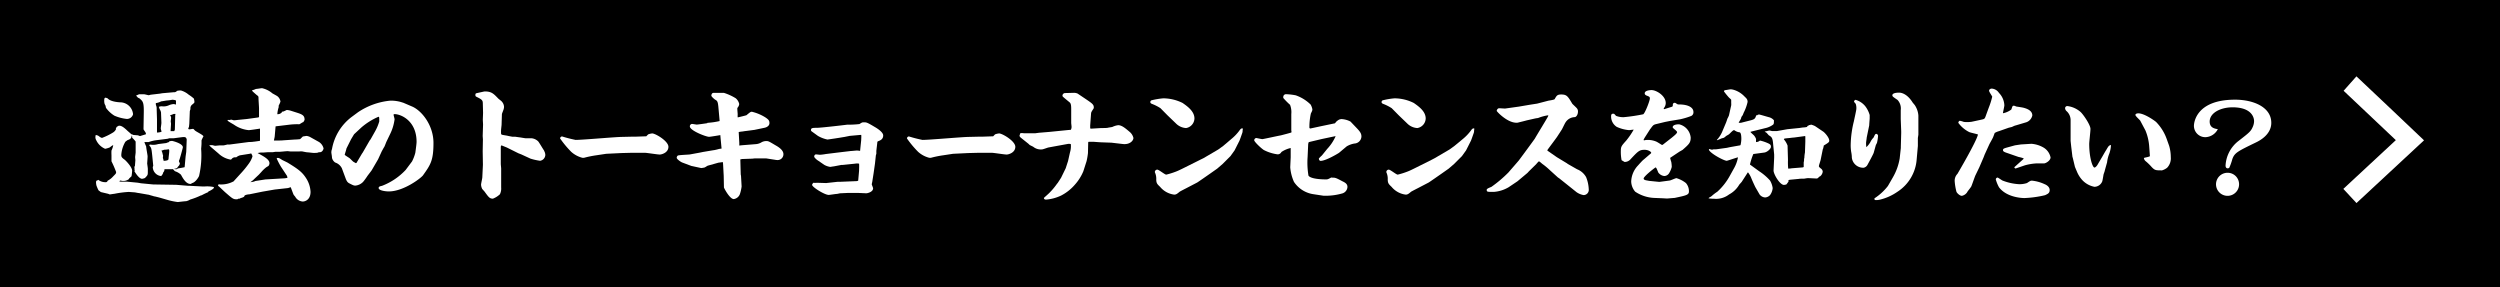 <svg xmlns="http://www.w3.org/2000/svg" viewBox="0 0 540 62"><rect x="0" y="0" width="540" height="62" fill="#808080" stroke="none"/><defs><style>.cls-1{fill:#fff;}</style></defs><title>btn_arc</title><g id="レイヤー_2" data-name="レイヤー 2"><g id="design"><rect x="239" y="-239" width="62" height="540" transform="translate(239 301) rotate(-90)"/><polygon class="cls-1" points="523.59 30.31 509 43.86 506.16 40.8 517.5 30.27 513.29 26.29 506.22 19.61 508.99 16.49 516.15 23.25 523.59 30.31"/><path class="cls-1" d="M20.65,29.33l0-.16a1.26,1.26,0,0,1,.78.3,1.6,1.6,0,0,0,.6.32,13.56,13.56,0,0,0,2.37-1.16,1.68,1.68,0,0,0,.68-.78L25,27.74c.06,0,.19-.32.24-.35s.33-.19.38-.22c.62-.13,1.3.52,1.78.95.14.16.84.73.95.86a2.23,2.23,0,0,1,.46.17s.94.08,1,.08a2.52,2.52,0,0,0,.44.16L31.52,29c0-.3-.05-.35-.4-.86C31,28,31,27.9,31,27.74l.05-3c.06-2.54-.11-2.81-.89-3.46-.05-.05-.35-.16-.4-.22s-.27-.32-.33-.35v-.1c.11,0,.57-.25.65-.25l1,0c.16,0,1,.21,1,.21a2.56,2.56,0,0,0,.46-.11l2.05-.24.43-.08,2.51-.22a.77.77,0,0,0,.7-.29,3,3,0,0,1,.87-.08,4.52,4.52,0,0,1,1.67.91,8,8,0,0,1,1.11.84A3.66,3.66,0,0,1,42,22c0,.19-.05.24-.56.65a1,1,0,0,0-.3.89L41,24l-.11,2.73-.08.73a.63.63,0,0,0-.14.3c0,.16.16.18.24.18s.63-.1.76-.1.16.05.41.32,1.86,1,1.86,1.3a6.36,6.36,0,0,0-.41.86c0,.08,0,.51,0,.57,0,.43-.08,1.21-.08,1.27A19.92,19.92,0,0,1,43,38c-.06.19-.73,1.38-1.54,1.56-.19.17-.27.17-.33.17-1.05,0-1.75-1.49-2.05-2A3.35,3.35,0,0,0,37.84,37c-.11,0-.4-.44-.49-.46a.21.21,0,0,0-.13,0c-.19,0-1.51,0-1.7,0a.9.9,0,0,1-.27.71c0,.05-.08.29-.11.35s-.27.35-.3.43A2,2,0,0,1,33,36.08s0,0,.1-.27l-.21-2.13c-.17-1.62-.19-1.78-.65-2.24l.11-.22.54.06a3.5,3.5,0,0,0,1.27-.16l1.75-.22a3.77,3.77,0,0,1,.62-.22l0-.13a2.14,2.14,0,0,1,.65-.11c.08,0,2.32.54,2.32,1.38,0,.08-.68,2.64-.81,2.83s.16.57.16.65a1.08,1.08,0,0,1-.38.67c-.05.06-.24.38-.32.38a2.57,2.57,0,0,1-.54.11.33.33,0,0,0,.19.08h.4l.08-.08h.06l.05-.08c.14,0,1.35-.22,1.49-.27l.21-2.3.14-1,.1-2.7c-.1-.32-.16-.51-.67-.51-.27,0-2.08.27-2.24.27a8.41,8.41,0,0,0-.87,0l-.37.11-2.54.32a7.69,7.69,0,0,0-1.51.38H31.2c0,.16.35.86.38,1,0,.35.3,1.81.3,2.1s-.09,1.49-.09,1.54.14.95.14,1.16,0,.44,0,.52c0,.81,0,.81-.62,1.45a2.4,2.4,0,0,1-.62.17c-.59,0-1.27-1-1.65-1.62a.6.6,0,0,0,.06-.22c0-.05,0-.08-.06-.16A1.51,1.51,0,0,0,29,36l.14-.08.1-1.32s-.05-.57-.05-.68.11-.86.11-1,0-2.29,0-2.34a6,6,0,0,0-.76-.84.69.69,0,0,0-.08-.49c-.1.73-.37.81-.86,1-.08,0-.43.32-.51.35a6.39,6.39,0,0,0-.89,2.83c0,.43.05.57.7,1.05.27.19,1.64,1.62,1.64,2.38a9.34,9.34,0,0,1-.13,1.21l-.46.43a.43.43,0,0,0-.11.19,2,2,0,0,1-1.48.38S26.07,39,26,39s-.22.14-.24.16a1.12,1.12,0,0,0,.51.08c.19,0,1,0,1.16,0l2.3.22.75.13,2.59.25,5,.08,2.53.21.27,0,2.73.14.7,0a7,7,0,0,1,1.92.14c-.06.27-.11.32-.19.37a4.14,4.14,0,0,1-1,.57l-.08.16a14.81,14.81,0,0,0-1.41.68h-.1a15.7,15.7,0,0,1-2.35.91,3.14,3.14,0,0,1-.89.36c-.3,0-1.73.18-1.81.18a14.69,14.69,0,0,1-1.89-.37l-2.16-.62-.76-.19a3.13,3.13,0,0,1-.73-.19c-.1,0-.73-.22-.81-.22H32l-2-.35c-.16,0-.86-.16-1-.16s-1.05-.08-1.24-.08a21.07,21.07,0,0,0-3.05.4c-.08,0-1,.14-1,.14s-.38-.16-.44-.16l-1.48-.35-.51-.38a8.09,8.09,0,0,1-.46-1.08,5.28,5.28,0,0,1-.08-.62c0-.11.05-.3.05-.35a1.26,1.26,0,0,0,.43-.22,2.49,2.49,0,0,0,1.57.51.41.41,0,0,0,.46-.32,4,4,0,0,0,1.21-.95c.59-.59.62-.62.62-.94a22.94,22.94,0,0,0-1-2.3c0-.43,0-1.18,0-1.32a8.69,8.69,0,0,1,0-1,4.88,4.88,0,0,0,.38-1.16c-.19.05-.24.08-.75.48a5.28,5.28,0,0,1-1,.3,3.74,3.74,0,0,1-1.94-1.89,1.21,1.21,0,0,1-.14-.84Zm5.26-7.23a2.81,2.81,0,0,1,2.83,2.59,1.37,1.37,0,0,1-1.35,1,9,9,0,0,1-2.67-.7,6.32,6.32,0,0,1-1.83-1.7,3,3,0,0,1-.08-.43,3.61,3.61,0,0,1-.22-.44,2.85,2.85,0,0,1-.08-.51c0-.46,0-.81.3-.81a2.68,2.68,0,0,1,.43.14C23.83,21.94,25.42,22.07,25.91,22.1Zm8,3.67,0,.24v2.57l0,.05c.18,0,.89-.05,1-.24a2.5,2.5,0,0,1-.18-.65c0-.21.16-1.1.13-1.29l-.08-2.16a1.91,1.91,0,0,0-.35-.79.39.39,0,0,0-.11-.32v-.11a1.78,1.78,0,0,1,.67-.11,2.72,2.72,0,0,0,1.46-.21,3.1,3.1,0,0,1,1.06-.27,1.42,1.42,0,0,1,.37.08l.14,0a6.16,6.16,0,0,1,0-.75c0-.19-.32-.22-.78-.27a8.48,8.48,0,0,1-1.11.16c-.21,0-1.13.19-1.32.19a3.22,3.22,0,0,1-1.16.38v.08a.34.34,0,0,1,0,.27,1.8,1.8,0,0,1,.19.91Zm1.27,8.34a3,3,0,0,1,.16.62,2.26,2.26,0,0,0,.87-.13s.13-.16.19-.16c0-.46.16-1.38.16-1.89a.58.58,0,0,0-.08-.3c-.11,0-.6.08-.68.08a1.17,1.17,0,0,0-.59.11.9.9,0,0,1-.3.05l0,.11a2.62,2.62,0,0,1,.21.62c0,.06.11.38.11.43Zm1.7-9a1,1,0,0,1,.08.37c0,.11-.08.63-.08.73s.06.44.06.49c0,.27-.09,1.4-.09,1.62l.79,0,.13-.32.08-3.13.06-.25a1.41,1.41,0,0,0-.41,0,5,5,0,0,1-.73.27V25Z"/><path class="cls-1" d="M50.61,39l1.3-1.43a21.21,21.21,0,0,0,1.84-2.24,5.34,5.34,0,0,0,.78-1.52c0-.13,0-.18-.27-.67l-.35.08-2.08.33A2.61,2.61,0,0,0,51,34a.93.93,0,0,0-1,.4l-.16.08a5,5,0,0,1-2.64-1.32l-1.73-1.48-.24-.27v-.06l.08,0a3.53,3.53,0,0,0,.48,0c.11,0,.57.14.68.14s.94-.09,1-.09l.81,0c.17,0,.79-.19.92-.19a2.53,2.53,0,0,0,.46,0l4.13-.54c.13,0,.76,0,.86-.05.25,0,1.25-.17,1.46-.19l.05-.08,0-2.27,0-.3c-.4.06-2.1.33-2.46.33a6.66,6.66,0,0,1-3.18-1.19c-1.16-.68-1.3-.73-1.4-1a1.86,1.86,0,0,1,.48,0c.06,0,.27-.08.33-.08s.51.14.59.14a4.39,4.39,0,0,0,.67-.06l2.11-.21,2.54-.35.11-.11V23.4c0-.33-.11-1.79-.11-2.08,0-.49,0-.52-.41-.81-.83-.73-.94-.81-1-1a4.38,4.38,0,0,0,.86-.3c.22,0,1.13-.16,1.32-.16a5.16,5.16,0,0,1,2.22,1.11c.16.1.94.51,1.08.62a1.77,1.77,0,0,1,.67,1.16,5.38,5.38,0,0,1-.38.86,1.83,1.83,0,0,0,0,.33,6.35,6.35,0,0,0-.3,1.53,1.14,1.14,0,0,0,1-.43v-.11c.3,0,.38-.05,1-.35a.58.58,0,0,1,.19,0,3.79,3.79,0,0,1,.67.13l1.6.51c1.08.36,1.43.65,1.43,1.46a1.45,1.45,0,0,1-.3.52c-.16,0-.73.45-.86.45a14,14,0,0,0-2.27.11l-2.75.33-.06,0c-.05.16-.05.38-.21,2.16,0,.14-.17.79-.17.92.33,0,1.73,0,2-.05l2.48-.17a10.88,10.88,0,0,0,1.14-.08c.08,0,.59-.59.67-.59s.65-.11.76-.11a2.35,2.35,0,0,1,.73.22l1.94,1.08a2.28,2.28,0,0,1,1,1.4c0,.08-.22.95-1,.81-.3.14-.38.16-1.16.16-.22,0-1.16-.13-1.35-.13s-.92-.16-1.08-.19a2.94,2.94,0,0,0-.59,0h-.35l-1.68,0-.54-.06c-.29,0-1.54.14-1.81.14l-.8,0c-.11,0-.52.08-.6.08l-.94,0c-.19,0-1,.08-1.16.08a4.05,4.05,0,0,0-1.19.11c1.46.78,2.56,1.4,2.56,2.18,0,.25,0,.27-.16.44l.05.1c-.08.06-.51.3-.59.36a7.68,7.68,0,0,0-1.13,1.1c-.17.16-.41.46-.6.62-.81.76-.89.84-1.05,1s-.54.41-.62.49a4.93,4.93,0,0,0,.67-.11c.09,0,.41-.16.49-.16l2.05-.32,4.21-.25.51-.08.06-.08L62,38l-1.32-2a15.62,15.62,0,0,1-.92-1.78c.09-.11.11-.11.19-.11.25,0,.33,0,1,.44.19.1,1,.48,1.19.59,2.21,1.35,3.1,2,3.94,3.29a6,6,0,0,1,1,3c0,1.64-1.08,2.1-1.7,2.1a2,2,0,0,1-1.62-1.05c-.06-.08-.3-.35-.33-.41-.13-.24-.54-1.43-.64-1.64l-.57.19-2.89.32-2.65.46-2.8.57c-.08,0-.49.05-.57.08-.46.11-.51.21-.57.43a2.37,2.37,0,0,1-.75.3s-.19.13-.24.13-.19,0-.22,0a2.5,2.5,0,0,1-.3.14c-.83,0-.94-.08-2.4-1.35-.24-.19-1.21-1.13-1.4-1.3s-.33-.24-.33-.35.14-.24.19-.27a.54.54,0,0,0,.3.06,5.63,5.63,0,0,0,2.89-.68Z"/><path class="cls-1" d="M71.7,32.25a11.09,11.09,0,0,1,4.27-7l1.35-1a15,15,0,0,1,7-2.51,8,8,0,0,1,2.19.27l.62.19,1.89.81c2.08.89,4.61,4.05,4.61,7.86s-.64,4.72-2.26,7c-.49.65-4.21,3.48-7.4,3.48-.67,0-2.18-.19-2.18-.73,0-.24.1-.35.72-.48a13.71,13.71,0,0,0,5.11-3.43L89,34.87A9,9,0,0,0,89.71,33c.11-.79.27-2,.27-2.35,0-4.59-3.4-6-4.75-6a.22.22,0,0,0-.22.11c0,.16.22.87.22,1a10.06,10.06,0,0,1-1,3.27l-.78,1.62c-.08.19-.38,1-.46,1.1s-.46.81-.54.95l-.78,1.7-1.35,2.32c0,.05-.94,1.24-1,1.35s-.79,1.16-1,1.32a2.66,2.66,0,0,1-1.54.7c-.37,0-.54-.08-1.37-.51-.27-.16-.49-.32-.78-1.11l-.79-2.13a2.46,2.46,0,0,0-1.45-1.24,1.75,1.75,0,0,1-.68-1c0-.38-.14-1-.14-1.19a2.49,2.49,0,0,1,.09-.59ZM77,35.19l1.18-2,.17-.24,1.51-2.62.19-.24,1-1.78a9.85,9.85,0,0,0,.87-2.08c0-.92,0-1-.19-1a14.27,14.27,0,0,0-3.67,2.3L76.48,29l-.65,1.08-1,2c0,.14-.37,1.27-.37,1.35s.83.59,1,.7.75.76.92.84l.48.27Z"/><path class="cls-1" d="M108.34,27c0,.05-.11.94-.11,1.1a5.54,5.54,0,0,0,0,.7c0,.11,0,.27.3.33l2.11.4h.62l2.21.33c.22,0,1.13,0,1.32,0a2.41,2.41,0,0,1,1.43.65c.19.16,1.08,1.73,1.3,2v.06a1.88,1.88,0,0,1,.27.89,1.33,1.33,0,0,1-1.14,1.27,12.81,12.81,0,0,1-2.05-.46l-2-.92-.62-.24-2.49-1.24-1.13-.46c-.16,0-.19.27-.19.4l0,2.21c0,.17,0,1.11,0,1.33s.08.92.08,1.05v2.16l0,1.92a2.79,2.79,0,0,1-.27,1.48,4.57,4.57,0,0,1-1.51.95c-.7,0-.92-.3-1.78-1.49-.08-.11-.46-.51-.54-.62a2.35,2.35,0,0,1-.24-.92c0-.24.27-1.35.27-1.59l.13-2.7-.05-2.94.05-2.54-.05-.73.08-2.48c0-.08-.05-.89-.05-1.05s.05-1.27.05-1.49l-.05-1.92c0-.75-.11-.91-1.27-1.48-.11-.05-.33-.16-.33-.3s0-.29,0-.35a.61.61,0,0,1,.16-.16s1.76-.4,1.84-.4c1.45,0,1.89.45,2.91,1.51.11.13.73.56.81.7a1.78,1.78,0,0,1,.46,1.13,2.19,2.19,0,0,1-.13.65c-.3.78-.33.86-.33,1Z"/><path class="cls-1" d="M134.23,33.06l-3.29.16-2.19.33a22.56,22.56,0,0,0-2.59.53,1.39,1.39,0,0,1-.38,0,5.71,5.71,0,0,1-2.4-1.29,21.13,21.13,0,0,1-2.4-2.89.45.45,0,0,1,.43-.43,27.39,27.39,0,0,0,2.92.75c1.62,0,8.66-.65,10.09-.65l2.11-.05h.75l2.32-.08s.35-.38.44-.43a3.54,3.54,0,0,1,.83-.19c.7,0,3.51,1.65,3.51,2.89s-1.4,1.67-1.89,1.67-2.78-.38-3.24-.38h-2.67Z"/><path class="cls-1" d="M160,37.68l.06.32.13,2.27a8.71,8.71,0,0,1-.35,1.59A1.67,1.67,0,0,1,158.5,43c-.89,0-2.13-2.41-2.13-2.51l-.05-2.52-.14-2.61-.05-.35-.95.13-2.21.62c-.13,0-.65.38-.76.41a4.73,4.73,0,0,1-.75.13l-2.13-.46s-2-.75-2-.75c-.48-.22-1.16-.76-1.16-1s.14-.46.3-.51c.38-.11,2.18-.17,2.54-.22l2.07-.38.79-.16,2.26-.38c.19,0,1-.21,1.19-.27l.54-.08-.21-2.21-.06-.7c-.24.05-2.18.37-2.43.37-.67,0-4.15-1.35-4.15-2.24a.51.51,0,0,1,.45-.54c.19,0,.9.14,1.06.14s1.89-.24,2.24-.3l.05-.08a15.48,15.48,0,0,0,2.62-.38V26l-.27-3c-.11-1.1-.27-1.24-.65-1.45-.19-.11-.86-.68-.86-.89s.13-.6.46-.6h2.26a11.42,11.42,0,0,1,2.54,1.16,2.26,2.26,0,0,1,.76,1.24,1.34,1.34,0,0,1-.35.79.48.48,0,0,0-.06.29c0,.19.08,1,.08,1.17a4.57,4.57,0,0,0,0,.64c.14,0,1.84-.43,1.89-.46.81-.67.89-.75,1.19-.75a9.81,9.81,0,0,1,2.89,1.21c.73.49.89.71.89,1.25s-.52.89-1.06,1l-2.21.46c-.05,0-1.86.25-1.94.25s-.6.1-.7.1a6.81,6.81,0,0,0-.73.11l.13,2.35,0,.57.49-.06,3-.24a2.77,2.77,0,0,0,1.35-.43,2.13,2.13,0,0,1,1-.24c.43,0,.54.05,1.94.89.57.32,1.75,1,1.75,1.94a1.25,1.25,0,0,1-1.32,1.27,2.46,2.46,0,0,1-.51-.06l-1.86-.29h-.22l-2.35,0-.46.05-2.26.08a.7.7,0,0,1-.33.06Z"/><path class="cls-1" d="M178.46,39.54l2.46-.27h.54l3.4-.14a1,1,0,0,0,.51-.11l.19-2.13c0-.43.05-1.1,0-1.54a2.45,2.45,0,0,0-.86,0l-2.62.27-.32,0-1.67.32c-.14,0-.68.11-.76.11a3.75,3.75,0,0,1-1.27-.43l-1.46-1c-.05,0-.73-.57-.73-.78s.09-.49.41-.49c.13,0,.7.08.84.08a10.86,10.86,0,0,0,1.26-.16l2.84-.35,2.54-.3c.21,0,1.21-.11,1.32-.11a5.64,5.64,0,0,1,.7.08l.24-2.34c0-.22.06-.95,0-1.11h-.16l-2.32.21-1.24.25-.06,0c-.83.16-3.43.54-3.51.54a6.81,6.81,0,0,1-2.05-.78l-1.38-1a.35.35,0,0,1-.13-.27c0-.46.38-.48,1.27-.48s6.42-.65,6.53-.68a21.28,21.28,0,0,0,2.67-.13c.54-.35.6-.38.95-.38.59,0,.67,0,2.35,1,0,0,1.83,1,1.83,1.83s-.62,1.08-1.13,1.27a.26.26,0,0,0-.14.22c0,.11-.21,1.78-.21,1.89v.56c0,.06-.11.36-.11.41L189,35.3l-.3,2.11-.27,1.72c0,.11-.13.6-.13.68s.29.75.29.86c0,.81-1.24,1.08-1.48,1.08l-1.81-.08-1.81,0-.27,0-1.7.08c-.13,0-.67.14-.78.14-.27,0-1.49.21-1.73.21-.92,0-3.59-1.7-3.59-2.16,0-.13.08-.24.25-.46a4.23,4.23,0,0,0,.8,0Z"/><path class="cls-1" d="M209.16,33.06l-3.3.16-2.18.33a22.56,22.56,0,0,0-2.59.53,1.43,1.43,0,0,1-.38,0,5.65,5.65,0,0,1-2.4-1.29,21.27,21.27,0,0,1-2.41-2.89.46.46,0,0,1,.43-.43,28,28,0,0,0,2.92.75c1.62,0,8.67-.65,10.1-.65l2.1-.05h.76l2.32-.08s.35-.38.43-.43a3.78,3.78,0,0,1,.84-.19c.7,0,3.51,1.65,3.51,2.89s-1.41,1.67-1.89,1.67-2.78-.38-3.24-.38H211.5Z"/><path class="cls-1" d="M220.37,28.79a2.71,2.71,0,0,1,.37-.05c.08,0,.35.05.68.05l2.16,0,.81-.11,2.29-.19,4-.4.62-.05a1.34,1.34,0,0,0,.16-.63c0-.13-.08-.75-.08-.86l0-2.81c0-.7,0-1.37-.33-1.62-.18-.16-1.45-1.18-1.51-1.29a.71.71,0,0,1-.05-.22.59.59,0,0,1,.59-.51l1.92-.05a2,2,0,0,1,.76.16l1.8,1.21c1.35.92,1.7,1.16,1.7,1.78a.54.54,0,0,1-.05.25c-.49.73-.51.81-.54,1.05l-.19,2.59v.65l.22.05,2.13-.13c.22,0,1.27,0,1.46-.06s.86-.13,1-.19a4,4,0,0,1,1.24-.37c.78,0,1.56.67,2.48,1.45a2.42,2.42,0,0,1,.81,1.3c0,.62-.81,1.48-2.27,1.32l-2.48-.29-2.21-.08c-.27,0-1.49-.11-1.73-.11l-1,0-.08.11L235,33.06a14.93,14.93,0,0,1-.3,1.75L234,37a10.22,10.22,0,0,1-1.87,2.94,9.92,9.92,0,0,1-2.91,2.29,9.31,9.31,0,0,1-3.32.89.81.81,0,0,1-.35-.13l-.08-.22c.19-.21,1.13-1,1.32-1.24a13.85,13.85,0,0,0,1.54-1.86,1.07,1.07,0,0,0,.16-.19l.7-1.08,1-2.05.51-1.57.41-1.83a4.68,4.68,0,0,0,.19-1.81.6.6,0,0,0-.25-.06l-.35,0-2.08.38-2.18.4c-.24.06-1.16.41-1.35.41a2.59,2.59,0,0,1-1.92-.57c-.08-.05-.67-.32-.78-.4a3,3,0,0,0-.38-.35l-1.59-1.27-.22-.3Z"/><path class="cls-1" d="M252.2,24.93l-1.54-1.56a9.54,9.54,0,0,0-1.89-.95c-.16-.08-.3-.16-.3-.37a.41.41,0,0,1,.24-.38,16.24,16.24,0,0,1,2.54-.43,9.49,9.49,0,0,1,4.19,1c1,.7,2.56,1.78,2.56,3.35a2.16,2.16,0,0,1-1.81,2.07,3.34,3.34,0,0,1-2.19-1Zm7.74,9.24,3.19-1.87,1.08-.78L266,30a10,10,0,0,0,1.72-1.81c.33-.49.52-.49.73-.43a2.06,2.06,0,0,1-.05.45,1.32,1.32,0,0,1-.08.54c-.19.54-.49,1.41-.6,1.65l-1.05,2.08-.89,1.24-1.7,1.7-1.16,1-1.62,1.14c-.3.21-2.59,1.81-2.7,1.86l-2.32,1.21s-1.43.73-1.48.79c-.49.4-.73.62-1.17.62a4.74,4.74,0,0,1-3.05-1.68c-.62-.59-.81-.78-.83-1.56a3.32,3.32,0,0,0-.3-1.59s0-.08,0-.11a.53.53,0,0,1,.52-.46c.35,0,1.62,1.08,1.94,1.08a15.93,15.93,0,0,0,2-.62c.73-.27,1.18-.51,5.29-2.57Z"/><path class="cls-1" d="M293.15,27.77c.73.78.92,1.16.92,1.73A1.58,1.58,0,0,1,292.58,31a4.75,4.75,0,0,0-1.7.62L289.24,33c-.14.11-2.84,1.75-4,1.75-.29,0-.37-.43-.37-.46s.08-.19.67-.72l1.14-1.41a9.72,9.72,0,0,0,1.8-2.7l-.05-.05-2.94.62-2.81.67-.11.38-.13,2.86a17.09,17.09,0,0,0,.19,4c.51.73,2.89.81,3.72.81.38,0,.46,0,1.14-.38a.7.7,0,0,1,.32,0c.54,0,.7,0,2.08.75.62.3,1.16.57,1.16,1.27a1.54,1.54,0,0,1-1.19,1.41,13,13,0,0,1-3.24.48h-.73l-2.1-.32a6.11,6.11,0,0,1-4.29-2.67,9.45,9.45,0,0,1-.81-3.16l.1-2.16v-2a5.94,5.94,0,0,0-2,.86.91.91,0,0,1-.81.51,9,9,0,0,1-3-.94c-.59-.38-2.07-1.78-2.07-2.11a.51.51,0,0,1,.43-.48c.11,0,1.1.24,1.32.24s3.35-.7,4-.81c.21-.05,2.21-.57,2.26-.62s.06-.16,0-.46V24.64a4.39,4.39,0,0,0-.27-2,15.57,15.57,0,0,1-1.46-1.48,1.1,1.1,0,0,1,0-.24.57.57,0,0,1,.59-.57,12.41,12.41,0,0,1,2.1.24,8.64,8.64,0,0,1,3.22,2,3.49,3.49,0,0,1,.37,1c0,.22,0,.3-.32.92a13.4,13.4,0,0,0-.32,3,.21.21,0,0,0,.24.24l2.27-.49,2.83-.59c.19,0,.22-.08.43-.35a2.75,2.75,0,0,1,.7-.51,3.11,3.11,0,0,0,.36-.09,4.64,4.64,0,0,1,2.05.54Z"/><path class="cls-1" d="M302.15,24.93l-1.54-1.56a9.84,9.84,0,0,0-1.89-.95c-.16-.08-.3-.16-.3-.37a.41.41,0,0,1,.24-.38,16,16,0,0,1,2.54-.43,9.42,9.42,0,0,1,4.18,1c1,.7,2.57,1.78,2.57,3.35a2.16,2.16,0,0,1-1.81,2.07,3.34,3.34,0,0,1-2.19-1Zm7.74,9.24,3.19-1.87,1.08-.78L316,30a10,10,0,0,0,1.72-1.81c.33-.49.52-.49.73-.43a2.06,2.06,0,0,1-.05.45,1.32,1.32,0,0,1-.08.54c-.19.54-.49,1.41-.6,1.65l-1.05,2.08-.89,1.24-1.7,1.7-1.16,1-1.62,1.14c-.3.21-2.59,1.81-2.7,1.86l-2.32,1.21s-1.43.73-1.49.79c-.48.4-.72.62-1.16.62a4.72,4.72,0,0,1-3.05-1.68c-.62-.59-.81-.78-.83-1.56a3.32,3.32,0,0,0-.3-1.59s0-.08,0-.11a.53.53,0,0,1,.52-.46c.35,0,1.62,1.08,1.94,1.08a15.93,15.93,0,0,0,2-.62c.73-.27,1.18-.51,5.29-2.57Z"/><path class="cls-1" d="M329.77,26c-.27.08-1.46.38-1.7.43a1.29,1.29,0,0,1-.52.08c-2,0-4.26-2.43-4.26-2.56s.16-.57.54-.57c.19,0,1.13.08,1.32.06l2.92-.41,2.35-.4,1.61-.25,2.38-.62c.21-.05,1.3-.19,1.4-.35.41-.73.54-1,1.41-1,1.21,0,1.43.38,2.4,2,.05.08.86.81,1,1a1,1,0,0,1,.22.7c0,.6-.33,1.14-.68,1.19a2.43,2.43,0,0,0-2,1.13c-.16.22-.67,1.33-.8,1.54l-1,1.54c-.16.27-2.13,2.86-2.13,2.92s0,.13.16.21l1.87,1.3.21.13,2.05,1.24.08.08,2.05,1.17a3.85,3.85,0,0,1,1.95,1.7,7.81,7.81,0,0,1,.57,2.61,1.13,1.13,0,0,1-1.11,1.27,3.84,3.84,0,0,1-1.51-.62l-2.05-1.64-1.73-1.38-.25-.16-1.7-1.54a15.13,15.13,0,0,0-1.61-1.35c-.14-.08-.65-.6-.82-.6a4.2,4.2,0,0,0-.56.6L330.25,37l-.32.35-2.16,1.81-1.92,1.29a7.3,7.3,0,0,1-3.21,1c-1.4,0-1.51,0-1.51-.46,0-.19.32-.35,1-.62a26.61,26.61,0,0,0,3.73-3.16c.62-.73,1.62-1.86,2.21-2.56.13-.16,3.43-4.64,3.45-4.7.41-.73,2.35-3.89,2.7-4.53.22-.38.22-.41.19-.52a9.89,9.89,0,0,0-2.21.6c-.11,0-.59.08-.7.11Z"/><path class="cls-1" d="M359.11,31.3l2.06-1.61c.32-.28,1.08-.84,1.08-1.14s-.95-.84-.95-1.05c0-.65,1.19-.65,1.38-.65a3.25,3.25,0,0,1,2.51,2.86c0,1.11-.35,1.43-1.76,2.67l-.67.38-1.95,1.3s-.05,0-.05.08A7.38,7.38,0,0,0,361,35a8.23,8.23,0,0,1,.1,1.05,4.61,4.61,0,0,1-.62,1.43,1.26,1.26,0,0,1-1,.54,1.84,1.84,0,0,1-1.29-.76c-.3-.73-.41-1.05-.59-1.1-.71.48-2.57,2-2.57,2.4s.76.4,1.16.51c.08,0,2.13.22,2.24.22L360.6,39c.24,0,1.29-.52,1.51-.52a6.07,6.07,0,0,1,2.05,1.06,2.66,2.66,0,0,1,.65,1.81c0,.75-.54.86-3.08,1.4-.11,0-1.54.13-1.67.13l-.84-.05-1.94-.08a8,8,0,0,1-4.08-1.35,3.53,3.53,0,0,1-.86-2.16,5.26,5.26,0,0,1,1.51-3.54c.08-.1,1-1.13,1.16-1.21l1.54-1.32a.25.25,0,0,0,.11-.16c0-.22-.6-.65-1.43-.65-1.11,0-1.38.27-3,2a1.67,1.67,0,0,1-1.35.62c-.08-.08-.57-.32-.62-.4a9.34,9.34,0,0,1-.16-2c0-.91.16-1.1,1.16-2.21A16.67,16.67,0,0,0,352.88,28c-.16,0-.87.11-1,.11a8.07,8.07,0,0,1-2.67-.71A2.65,2.65,0,0,1,348,25.12c0-.32.08-.56.43-.56.19,0,.25,0,.62.46a4.23,4.23,0,0,0,1.68.29,38.28,38.28,0,0,0,4.18-.62c.35-.08,1.46-2.89,1.46-3.43,0-.35-.14-.4-.76-.64-.16-.09-.35-.19-.35-.46,0-.65,1.22-.7,1.49-.7,1,0,3.05,1.21,3.05,2.8a1.72,1.72,0,0,1-.19.76c-.22.38-.25.4-.25.46a.11.11,0,0,0,.11.1L361,23.1c.08,0,.32-.11.32-.22,0-.32,0-.67.44-.67.08,0,.1,0,.54.29a.76.76,0,0,0,.35.06c2,0,3.13.65,3.13,1.62a.86.86,0,0,1-.46.86,15.66,15.66,0,0,1-2.43.73l-2.13.35-1.11.22-1.78.43c-.7.16-.76.24-1.22.84,0,.05-.24.29-.26.35l-1.09,1.7a6.1,6.1,0,0,0-.29.54.12.12,0,0,0,.13.11c.08,0,.25-.06.3-.06a4.65,4.65,0,0,1,2.35.35c.19.08,1,.6,1.13.68Z"/><path class="cls-1" d="M369.14,42.7a4.34,4.34,0,0,0,.56-.33,8.36,8.36,0,0,1,1.22-.94,13.1,13.1,0,0,0,2.59-3.22l1-1.8A7.38,7.38,0,0,0,375.4,34l-.06,0c-.37.08-2.21.73-2.37.73-.57,0-3.56-1.57-3.86-2.4l.08-.14c.08,0,.4.11.54.14s.35-.08.43-.08l.54,0,2.3-.32.64-.14,2.24-.4.08-.08a6.45,6.45,0,0,0,.17-1.27c0-.27,0-1.4-.38-1.46a2.23,2.23,0,0,1-1.13-.46l-.11,0c-.22,0-.92.81-1.08.91s-.51.3-.6.35a2.51,2.51,0,0,1-.48.38l-.57.16a6.91,6.91,0,0,1-.92.38V30.2a6.13,6.13,0,0,0,1.08-1.62l.89-2.11c.06-.13.25-.73.3-.86a4.42,4.42,0,0,0,.33-.7l.48-2.16a2.69,2.69,0,0,0,0-.49c0-.11,0-.56,0-.67s-.3-.35-.46-.49a16.52,16.52,0,0,1-1.1-1.35c0-.05,0-.13.16-.27.21,0,1.1-.19,1.29-.19s.41.06.46.06a5.28,5.28,0,0,1,2.54,1.51c.4.38.65.59.65,1.16a9.59,9.59,0,0,1-.76,2.16c-.08.11-.27.7-.35.78a1.21,1.21,0,0,0-.3.57c0,.19-.51.84-.51,1h.46l2.13-.54c.89-.22,1-.46,1.16-1,.08-.09.11-.11.3-.11l.05-.08a.87.87,0,0,1,.35-.06c.11,0,1.84.52,2.06.57a2.1,2.1,0,0,1,1.1.67c0,.54,0,.79-.19.95a4.42,4.42,0,0,1-1.7.75l-2.88.71-.33.1c.11.14.65.63.76.73a2.42,2.42,0,0,1,.48.81,4.5,4.5,0,0,0,0,.65l.05,0a1.21,1.21,0,0,0,.76-.3.27.27,0,0,1,.14,0,9.17,9.17,0,0,1,1.72.6c.35.19.54.29.54.73s-.81,1.16-1.43,1.24l-2.37.32a13.17,13.17,0,0,0-.73,2.27S380,37,380,37A11.5,11.5,0,0,1,382.33,39a4.53,4.53,0,0,1,.57,1.62,3,3,0,0,1-.57,1.52,1.55,1.55,0,0,1-1.07.51,1.62,1.62,0,0,1-1.19-.65l-.92-1.59c-.11-.22-.59-1.24-.84-1.86a5.07,5.07,0,0,0-.75-1.33l-.06.06-1.29,2c-.08.11-.49.54-.54.62A5.58,5.58,0,0,1,373.48,42a4.58,4.58,0,0,1-3.35.92,5,5,0,0,1-1.08-.08Zm12.09-14.28c.13-.06.73-.17.86-.22s.57.11.73.11.89,0,1,0l2.26-.4,2.43-.25c.17,0,.84-.13,1-.13a4.06,4.06,0,0,0,.81-.11c.1-.24.16-.27.4-.32l0-.08h.32s.05-.11.11-.11a4.49,4.49,0,0,1,.89.32l1.81,1.22c.27.19,1.27,1.24,1.27,1.94,0,.32-.22.46-1.19,1.05,0,.16-.11.52-.14.68a.64.64,0,0,0-.08.19l-.46,2.26c-.05.22-.37,1.14-.37,1.33s.35.43.48.54a.86.86,0,0,1,.35.64,1.51,1.51,0,0,1-.56,1c-.19.08-.22.1-.44.35a.55.55,0,0,1-.35.13s-1.48-.08-1.75-.08-.24,0-.92.11c-.19,0-.94,0-1.11.05l-2,.19-.25.08a.4.4,0,0,0,0,.3l-.46.62a1.93,1.93,0,0,1-.54.11c-.89,0-2.27-2.35-2.24-3.13l.13-2.76,0-.67L383,31.14c-.11-1.4-.33-1.54-.89-1.89-.11-.05-.46-.54-.57-.59l-.38-.22Zm8.15,7.74.22-.08c0-.16,0-.92,0-1a3.11,3.11,0,0,0,.08-.49,1.08,1.08,0,0,1,.06-.48,6.85,6.85,0,0,1,.13-1.16l.08-2.32V29.44l-.08-.05-2.38.32c-.13,0-.67.06-.78.08s-1,.08-1.21.14-.11.05-.19.16a4.32,4.32,0,0,1,.81,1.38c0,.48.08,2.7.08,3.13a15,15,0,0,0,.05,1.81,3.2,3.2,0,0,0,.76-.06Z"/><path class="cls-1" d="M403.21,29.71c0,.14-.14,1-.14,1.16s0,.49.06.92a4.59,4.59,0,0,0,.86-1.08,3.57,3.57,0,0,1,.7-1c.33-.71.38-.79.6-.79s.37.27.37.43a9.28,9.28,0,0,1-.21,1.41c0,.11-.25.51-.27.59L404.72,33c-.08.29-1.05,2.07-1.32,2.56a1.23,1.23,0,0,1-.84.67A2.47,2.47,0,0,1,400,34.08a6.75,6.75,0,0,0-.14-1.26,9,9,0,0,1-.11-1.54,22.37,22.37,0,0,1,.7-5.13c0-.08.52-2.32.52-2.62a2.78,2.78,0,0,0-.14-1.11c-.32-.37-.35-.4-.35-.48s0-.22.3-.38A4.12,4.12,0,0,1,402.94,23a5.76,5.76,0,0,1,.91,1.84v.76c0,.08-.1,1.26-.1,1.48Zm5.69,8.53a12.14,12.14,0,0,0,1.43-4l.25-2.27,0-.27.08-2.94v-.41l-.1-2.62,0-1.94a2.69,2.69,0,0,0-.7-2.21c-1-.68-1.11-.76-1.11-1,0-.57,1.27-.57,1.46-.57.35,0,1.68.13,2.94,2.16.09.11.41.48.46.56a4.68,4.68,0,0,1,.76,2.22s0,.19,0,.24l0,1.73c0,.32,0,1.83,0,2.13,0,.14-.11.68-.11.78,0,.81,0,1.6,0,1.7L414,34.44a9.11,9.11,0,0,1-4.18,7,11.08,11.08,0,0,1-3.7,1.67,3.79,3.79,0,0,1-.84.11c-.4,0-.4-.08-.4-.38a11.63,11.63,0,0,0,2.91-2.67Z"/><path class="cls-1" d="M427.83,25.88c.73-.16.81-.16,1-.59l.73-2a15.87,15.87,0,0,0,.76-2.4c0-.11-.68-1.05-.68-1.29s.22-.46.6-.46a2,2,0,0,1,1.53.92,4.07,4.07,0,0,1,1.17,2.69c0,.27-.3,1.46-.3,1.71a4.26,4.26,0,0,0,1.81-.81c.24-.73.27-.81.48-.81s.16,0,.62.18c.06,0,1.3.19,1.52.25.59.16,1.91.54,1.91,1.67a2,2,0,0,1-1.27,1.46l-2.35.7c-.13,0-.67.27-.78.32l-.7.17-2.13.75a3.63,3.63,0,0,0-.89.38c-.06.14-.3.81-.35.92-.11.27-.68,1.27-.79,1.48l-1.05,2.3-.19.51-.94,2.19-.87,1.8c-.16.36-.78,2.19-.89,2.38s-.65.89-.75,1a1.81,1.81,0,0,1-1.27,1c-.43,0-1-.53-1.16-.86a12.17,12.17,0,0,1-.38-2.21,2.11,2.11,0,0,1,.59-1.68s4.13-7,4.43-8.5c-.27-.11-1.59-.4-1.86-.51a6.54,6.54,0,0,1-2.38-2c0-.18.14-.45.33-.45a3.79,3.79,0,0,1,.75.21,1.94,1.94,0,0,0,.57.06,6.41,6.41,0,0,0,1.24-.06Zm3.64,12.47c.11,0,.9.57,1.08.65a11.52,11.52,0,0,0,3.49.78,5.06,5.06,0,0,0,1.78-.24c.7-.46.78-.52,1.08-.52a8.49,8.49,0,0,1,2.67.73c.49.19,1.16.6,1.16,1.3s-.48.86-1,1.11a22.72,22.72,0,0,1-4.46.62c-.48,0-3.8-.11-5.48-2.32a7.63,7.63,0,0,1-.7-1.71A.43.43,0,0,1,431.47,38.35Zm5.59-4,.06-.14A6.72,6.72,0,0,0,436,33.9l-2.27-.79c-.65-.21-1.08-.37-1.08-.64s0-.36.84-.6l1.75-.48,1.27-.19,2.27-.14a6.11,6.11,0,0,1,2.67.84A3.24,3.24,0,0,1,442.92,34c0,.7-1.05,1.3-1.43,1.3h-1.7a11.92,11.92,0,0,0-2.38.4l-2,.68c-.17.05-.27-.14-.33-.25Z"/><path class="cls-1" d="M454.64,36.81c0,.14-.24.73-.27.87s-.21,1.32-.29,1.51a1.84,1.84,0,0,1-1.68,1.16,4.83,4.83,0,0,1-2.89-1.76,6.22,6.22,0,0,1-.94-1.64c-.14-.3-.35-.84-.38-.89l-.48-2-.06-.16-.27-2.24-.13-1.22,0-2.64c0-.27,0-1.51,0-1.76a2.61,2.61,0,0,0-.91-2.07.94.94,0,0,1-.28-.6.47.47,0,0,1,.49-.46,5.29,5.29,0,0,1,2.81,1.24c.51.41,2.18,2.78,2.18,3.7,0,.52-.27,2.78-.27,3.24,0,2.92.71,5.1,1.14,5.1.24,0,.57-.46.62-.54l1.11-1.89s.64-1.13.78-1.32c.57-1,.62-1,1.05-1.13a6.12,6.12,0,0,1-.38,1.91,7.16,7.16,0,0,0-.46,1.84Zm9.58-5.29a11,11,0,0,0-.81-3.35l-1.1-2.07c-.11-.22-1.06-1-1.06-1.27s.38-.35.63-.35c1.35,0,3.72,1.72,3.88,1.91A10.08,10.08,0,0,1,468,30l.54,1.51a8.75,8.75,0,0,1,.35,2.43,2.94,2.94,0,0,1-.79,2.29,3.25,3.25,0,0,1-1.1.57c-1.35,0-1.54,0-2.22-.7a11.42,11.42,0,0,0-1.26-1.24,1.06,1.06,0,0,1-.44-.73c.19-.11,1.19-.24,1.3-.41Z"/><path class="cls-1" d="M476.38,29.63a2.45,2.45,0,0,1-2.49-2.48c0-.41.27-5.62,8.88-5.62,4,0,7.83,1.62,7.83,5,0,2.46-2.35,3.78-3.32,4.24-4,1.94-4.61,2.24-5.1,3.61a12.3,12.3,0,0,1-.65,1.84.47.47,0,0,1-.35.14c-.32,0-.46-.27-.46-.6a7.16,7.16,0,0,1,2.73-5.26c2.48-1.92,2.75-2.13,3.21-3.24a3.19,3.19,0,0,0,.22-1.08c0-1-.73-3-4.65-3-2.56,0-4.94,1.19-4.94,3.08,0,1.37,1.11,1.53,1.76,1.64A3.13,3.13,0,0,1,476.38,29.63Zm7.26,10.15a2.49,2.49,0,1,1-2.48-2.46A2.47,2.47,0,0,1,483.64,39.78Z"/></g></g></svg>